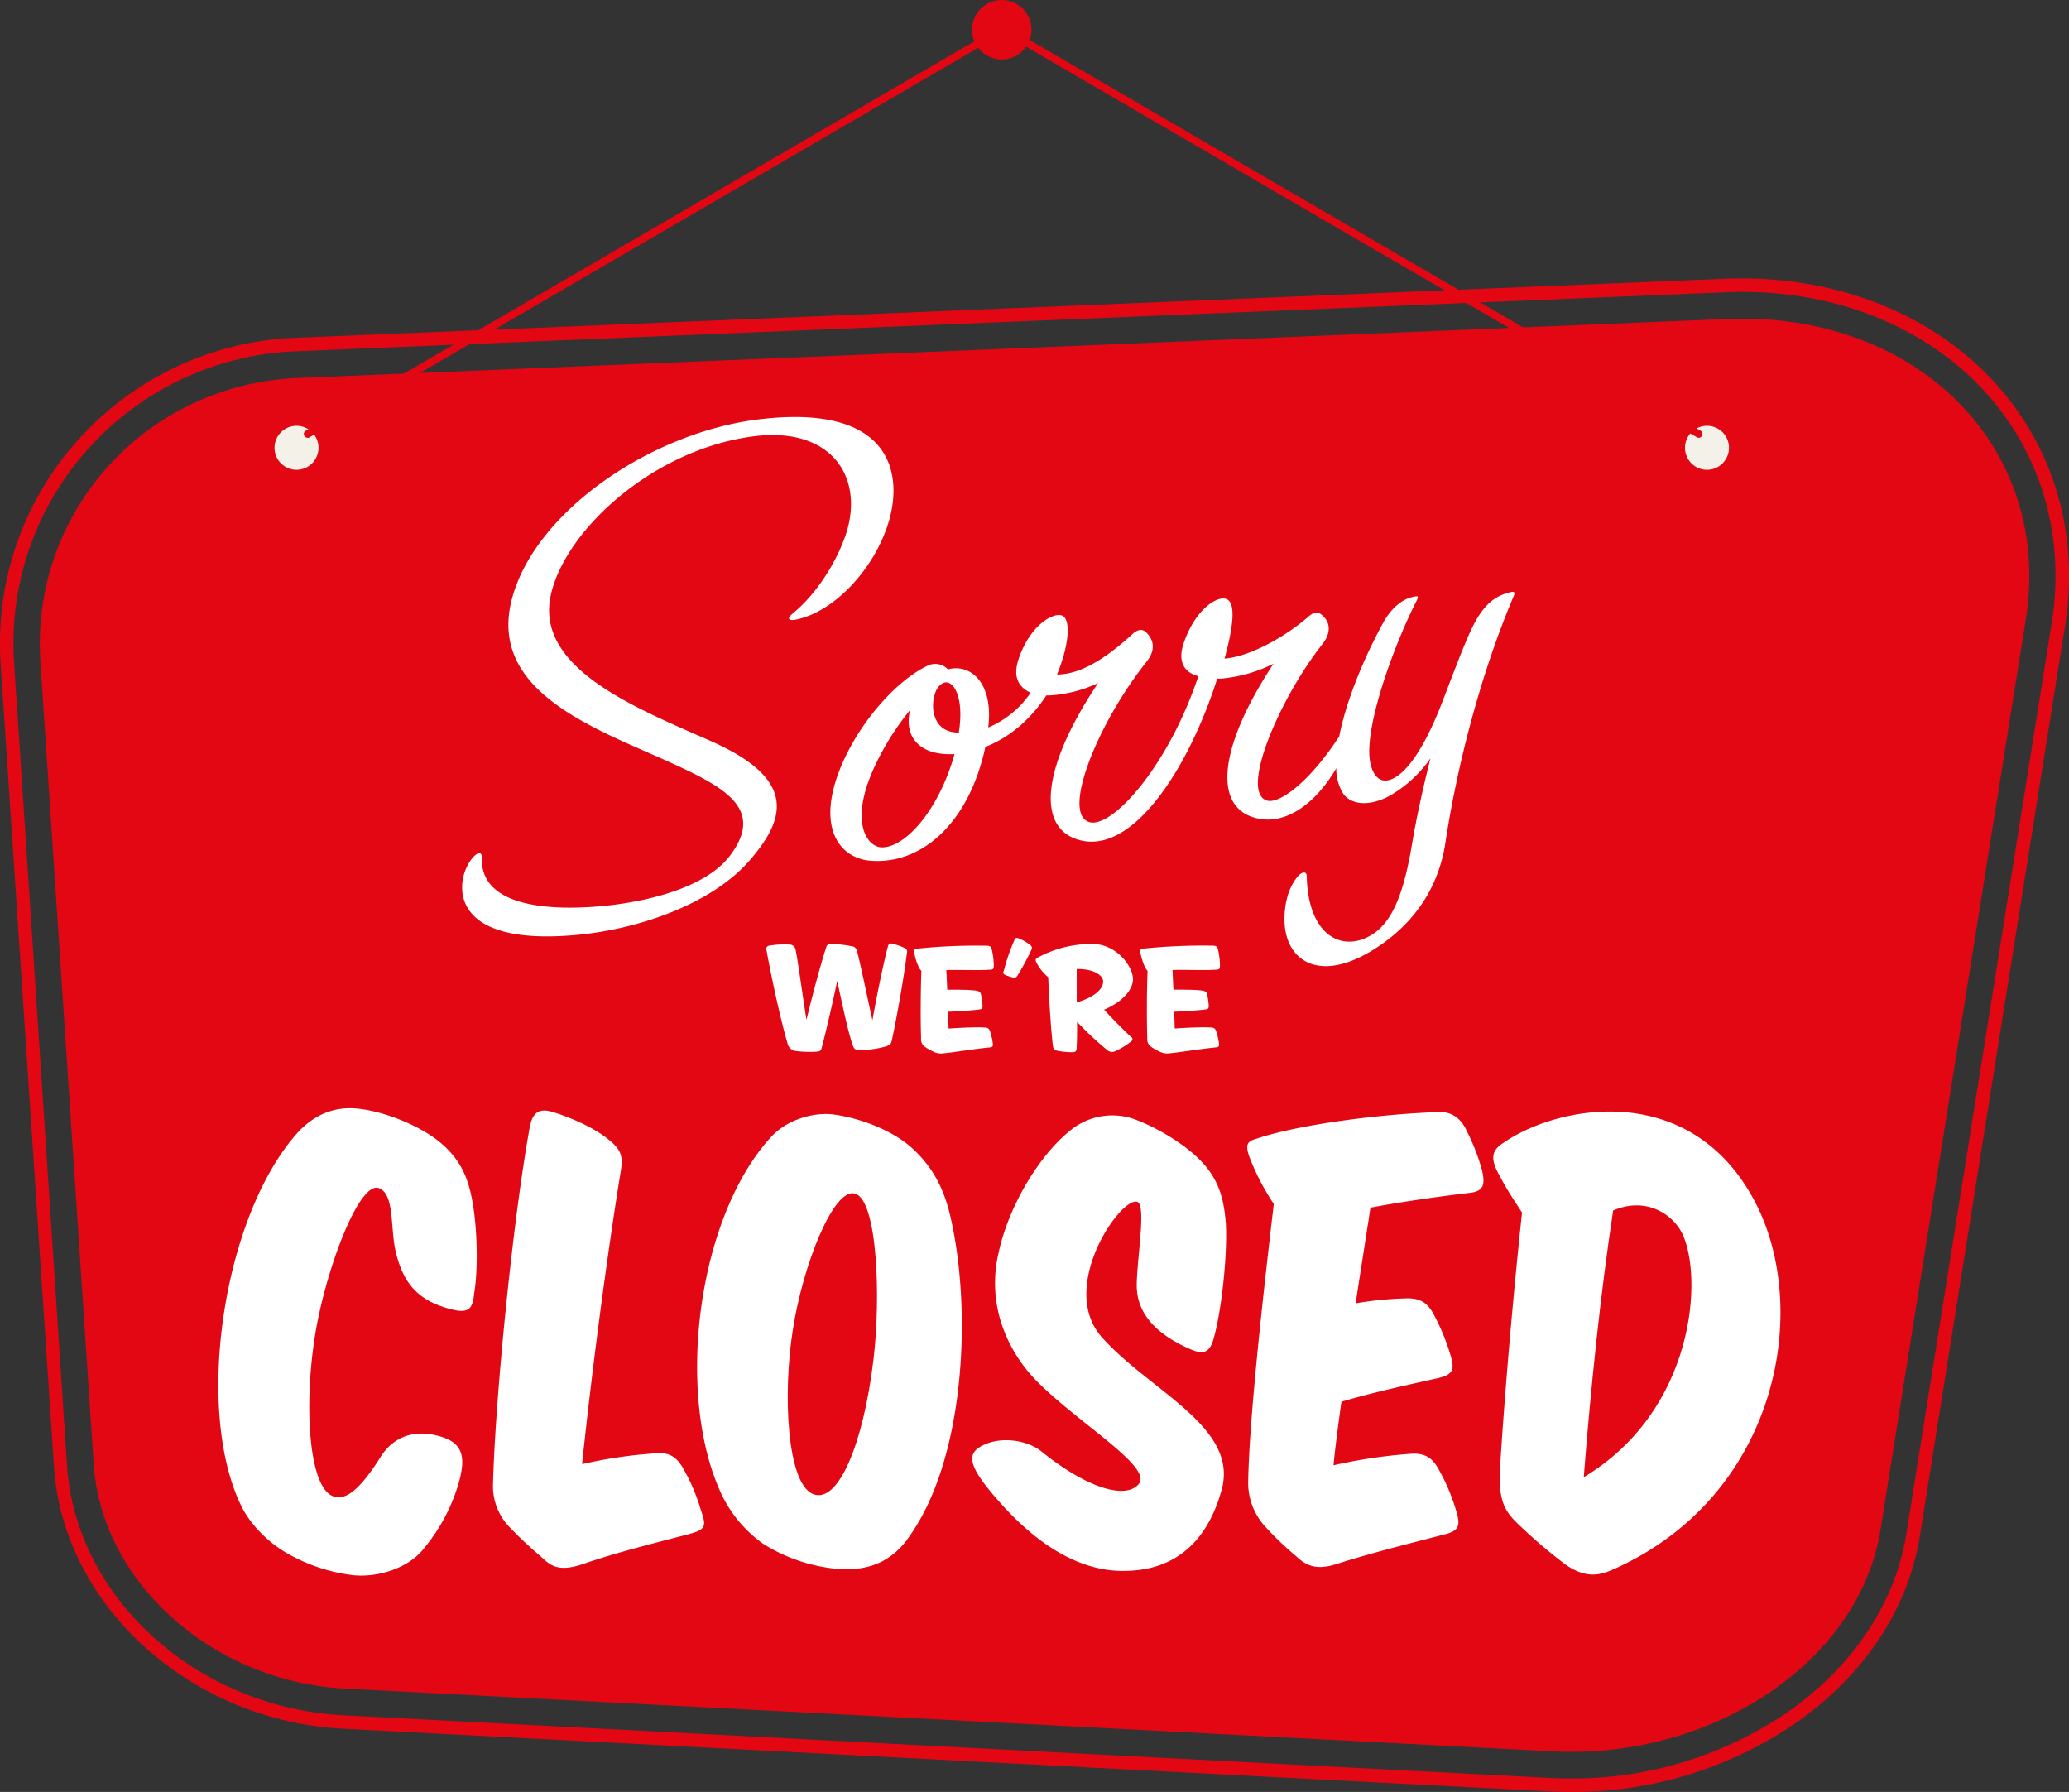<svg xmlns="http://www.w3.org/2000/svg" viewBox="0 0 548.15 474.69"><rect x="0" y="0" width="548.15" height="474.69" fill="#333333" stroke="none"/><defs><style>.cls-1{fill:#fff;}.cls-2{fill:#e30613;}.cls-3{fill:#f4f2e8;}</style></defs><title>closed_sign</title><g id="Layer_2" data-name="Layer 2"><path class="cls-1" d="M196.88,257.16l68-11,31.23-21.19,44.09-8.2h56.31l134.72,14L575.47,248s62.26,85.39,64.09,88.62,7.35,94.86,7.35,94.86l-7.35,76.76L608.12,552.9H279.54l-76.65-11s-13.36-70.15-13.36-73.65V318.41Z" transform="translate(-155.88 -112.15)"/></g><g id="Layer_1" data-name="Layer 1"><path class="cls-2" d="M382.48,428.36c-5.64-1.85-13.87,18.69-16.55,36.08-2.72,17.2-1.51,40.7,5.33,43.47,6.67,2.78,13.35-13.32,16-35.33C389.33,455.55,388.29,430.21,382.48,428.36Z" transform="translate(-155.88 -112.15)"/><path class="cls-2" d="M405.74,293.09c-2,.94-2.89,4.17-2.61,7.07.48,3.74,2.66,6.06,6.78,6.05C411.42,296.86,408.46,291.88,405.74,293.09Z" transform="translate(-155.88 -112.15)"/><path class="cls-2" d="M583.26,432.8c-3.34,22-5.89,46.43-7.79,70.66,29.57-17.76,31.72-53.28,26-64.75C598.51,433.17,591.47,429.28,583.26,432.8Z" transform="translate(-155.88 -112.15)"/><path class="cls-2" d="M441.14,368.85c0,2.8,0,5.85,0,8.85,4.37-1.28,7-3.4,7-5.53C448.16,370.41,445.38,368.73,441.14,368.85Z" transform="translate(-155.88 -112.15)"/><path class="cls-2" d="M397,300.24A70.41,70.41,0,0,0,387.24,316c-6.3,14.1-1.59,20.59,2.31,20.61,6.5,0,15.25-10.39,19.22-24.71C399.3,312.39,395.32,307.19,397,300.24Z" transform="translate(-155.88 -112.15)"/><path class="cls-2" d="M613.34,196.65,234.86,212.27c-40.71,1.68-70.89,35.86-68.28,75.16L180.7,500c2.09,31.41,31.61,57.64,66.59,59.46l320,16.62c42.06,2.19,81.21-23.61,86.81-58.72l38.5-241.18C699.79,230.86,663.93,194.57,613.34,196.65ZM279.14,342.76c1.54-4,4.51-6.1,4.39-3.32-.31,11.27,13.52,13.84,28.29,13,11.89-.64,30.23-4.16,37.38-13.53,8.87-11.66.07-17.46-13.39-23.7-20-9.4-51.38-18.9-44.18-44.86,6.36-22.91,36.85-43.69,65.36-47.12,34.58-4.19,38,13.86,34.56,26.38s-14.1,24.24-24.29,26.56c-1,.29-3.87.66-1.3-1.56,6.74-5.52,12-14.48,14.21-21.49,4.57-14.91-4.3-28.3-25.31-25.3-25.73,3.59-48.56,24.1-52.88,41.23-5.11,20,22.52,30.67,42.23,39.41C367,318.54,364.13,328.92,354.55,340c-10.23,11.83-30.08,18.48-46.52,19.87C277.58,362.48,276.78,348.93,279.14,342.76ZM376,362.2a31,31,0,0,1,5.49.6,1.57,1.57,0,0,1,1.45,1.28c.92,3.44,2.83,12.81,4.08,18.34,1-5.77,3.12-16.1,4.16-19.74.17-.52.5-.72,1.12-.56a19.62,19.62,0,0,1,3.28,1.16,1,1,0,0,1,.58,1.24c-.71,6-2.58,16.65-4,23.22-.21,1-.46,1.16-1.41,1.56a25.54,25.54,0,0,1-7.32,1c-1,0-1.33-.4-1.66-1.36-1.21-3.36-3-12-4.08-16.93-1.08,5.24-3,13.49-4.07,17.57-.25,1-.46,1.08-1.62,1.16a31.15,31.15,0,0,1-5.15-.16,2.56,2.56,0,0,1-2.33-2.08c-1.79-6.08-4.24-17.29-5.57-24.7a.86.86,0,0,1,.79-1.16,24.62,24.62,0,0,1,5.4-.28,1.63,1.63,0,0,1,1.54,1.48c.62,2.92,1.91,12.57,2.87,18.46,1.41-5.88,3.87-15.17,5.24-19.22A1.09,1.09,0,0,1,376,362.2Zm-94.52,93c-.46,3-.93,5-5.58,3.89-9.29-2.22-13.27-7-15.26-15.72-1.36-6.29-.24-14.8-4.31-16.46-5.37-2.22-14.5,22.57-17.08,39.59-2.85,18.31-1.55,39.59,4.87,42,3.49,1.29,7.29-2,12.68-10.54,3.69-5.73,9.69-7.4,16.63-5,5.67,2,5.63,6.29,3.88,12.39a48.52,48.52,0,0,1-9.78,17.76c-3.94,4.44-11.46,7-18.26,6.29a46.46,46.46,0,0,1-17.88-6.11c-4-2.4-9.18-7-11.76-12.58-12.17-25.53-4.7-76.21,15-98.41,5.23-5.73,11-7,16-6.47,7.48.74,17,4.81,22,9.06,5.69,4.81,7.52,10,8.57,16.46C282.41,438.72,282.53,449.26,281.43,455.18Zm57.18,63.27c-9.27,2.4-19.7,5-28.35,8-6.57,2.22-8.63.37-11.13-2a105.91,105.91,0,0,1-8.5-8,15.53,15.53,0,0,1-4.18-11.29c.61-22.94,5.23-69.74,9.75-94.53.87-4.44,3-5,6.81-3.7,4,1.29,9.74,3.7,13.54,6.66s4.46,4.62,3.73,8.88c-3.32,20.35-7.44,50.87-10.24,77.51A123.52,123.52,0,0,1,329,497.17c3.68-.37,5.87.37,7.94,4.07a49.83,49.83,0,0,1,4.62,10.91C343,516.23,343,517.34,338.61,518.45Zm57.61,1.48c-5.19,6.84-11.83,8.69-20.4,7.59a44.88,44.88,0,0,1-17.57-6.29A34.07,34.07,0,0,1,347,507.9c-12.34-26.45-6.39-73.44,13.3-94.71,4.11-4.44,11.37-6.66,17-5.73,7.37,1.11,15.34,4.44,20.07,8.69,5.55,5,8.51,10.73,10.19,17.76C413.54,459.07,411.62,499.39,396.22,519.93Zm10.62-145.63c2.66,0,5.86,0,7.52.24.92.12,1.21.44,1.37,1a24.37,24.37,0,0,1,.42,3c0,.76-.17.92-.87,1-2.2.28-5.24.48-8.27.6q.06,2.34.13,4.45c3-.2,7-.4,9.23-.28,1,0,1.41.16,1.71.88a16.36,16.36,0,0,1,.79,3.4c.08.68-.08.92-.79,1-4.28.4-8.65,1.2-12.31,1.56a4.25,4.25,0,0,1-2.29-.28,13.17,13.17,0,0,1-2.54-1.4,2.39,2.39,0,0,1-1.08-2.32c-.17-5.12-.12-12.49.08-17.86-.83-.64-1.71-3.52-1.91-4.88-.08-.64,0-.88,1-1a152.34,152.34,0,0,1,18.17-.76c.79,0,1.16.2,1.33.76a18.61,18.61,0,0,1,.58,4.48c0,.84-.08,1.08-1,1.12-3,.2-7.15,0-11.56.08C406.67,370.65,406.76,372.41,406.84,374.29Zm50.45,56.28c-4-2.22-21.39,22.2-9.62,35.7,12.8,14.43,36.59,23.86,31.76,40.7-2.25,8-8,20.9-25.15,21.27-11.19.37-23.26-5.73-35.62-20.53-6.38-7.58-6.23-10.36-3.33-12.21,4.73-3,12.21-2.22,16.42,1.11,11.89,9.62,22.21,12.77,25.7,8.7,4.11-4.44-15.84-16.09-27-27.38-7.82-8-13.2-20.16-10.12-33.67,2.5-12,10.45-25.9,19.36-32.93a17.55,17.55,0,0,1,17.08-2.59c5.88,2.22,12.83,6.47,16.84,10.54,5.86,5.73,6.54,12,7,17,.41,8.51-1.12,22.94-3.27,30.52-1,3.51-2.61,4.25-6,2.78-9.47-4.07-14.48-9.8-14.35-17.21C457.09,445.75,459.54,431.69,457.29,430.58Zm-35.52-61.25a51.44,51.44,0,0,1,2.87-8.29c.21-.48.46-.56,1-.36a12.25,12.25,0,0,1,3.2,1.84.92.92,0,0,1,.21,1.28,69.34,69.34,0,0,1-3.66,6.77c-.38.52-.58.64-1.21.48a12.26,12.26,0,0,1-2-.64C421.68,370.17,421.6,370,421.76,369.33Zm33.76,17.49a.69.69,0,0,1,0,1.16,18.82,18.82,0,0,1-4.07,2.52,1.94,1.94,0,0,1-2.33-.24,84.42,84.42,0,0,1-7.94-7.45c0,2.48,0,4.8-.12,6.84,0,1-.33,1.24-1.33,1.2a19.22,19.22,0,0,1-3.49-.32c-1-.2-1.37-.4-1.5-1.6-.5-4.2-1-12.29-1.21-17.94a12.34,12.34,0,0,1-3.12-3.88c-.37-.72-.25-1,.42-1.36a30,30,0,0,1,14.8-3.56c6.15.24,10.35,6,10.35,9.33,0,2.64-2.54,5.88-7.65,8.09C450.66,382.06,453.48,384.94,455.52,386.83Zm11.23-12.53c2.66,0,5.86,0,7.52.24.91.12,1.21.44,1.37,1a24.19,24.19,0,0,1,.42,3c0,.76-.17.92-.87,1-2.2.28-5.24.48-8.27.6q.06,2.34.13,4.45c3-.2,7-.4,9.23-.28,1,0,1.41.16,1.7.88a16.61,16.61,0,0,1,.79,3.4c.08.68-.08.92-.79,1-4.28.4-8.65,1.2-12.31,1.56a4.25,4.25,0,0,1-2.28-.28,13.09,13.09,0,0,1-2.54-1.4,2.39,2.39,0,0,1-1.08-2.32c-.17-5.12-.13-12.49.08-17.86-.83-.64-1.7-3.52-1.91-4.88-.08-.64,0-.88,1-1a152.39,152.39,0,0,1,18.17-.76c.79,0,1.16.2,1.33.76a18.71,18.71,0,0,1,.58,4.48c0,.84-.08,1.08-1,1.12-3,.2-7.15,0-11.56.08C466.58,370.65,466.67,372.41,466.75,374.29Zm26.56-86.39a38.37,38.37,0,0,1-13,3.89,8.08,8.08,0,0,1-2,.08c-7.06,22.31-21.36,45.71-35.58,43-11.95-2.29-12-17.83,4-41.79a35.14,35.14,0,0,1-10.16,3,24.12,24.12,0,0,1-3.55.28c-3.79,5.83-9.35,11-16.14,13.61-4.46,20.77-17.38,31.39-30.71,30.14-8.45-.84-14.66-9.72-6.62-27,5.33-11.38,14.51-21,21.77-24.51a4.61,4.61,0,0,1,5.63.84c6.32-1.66,12.12,4,10.69,15.4a25.61,25.61,0,0,0,11.23-9.19c-2.88-1.36-5-3.86-3.07-9.29,3-8.5,8.7-11.81,11.15-11.25,2.85.68,2,8.38-1.1,15.69,6.95,0,14-5.23,20.15-10.84,1.42-1.21,2.5-1.18,3.37-.43,2.4,2.29,2.51,5,.19,7.92-13,16.32-22.74,40.53-15,42.49,6.1,1.47,20.89-15.08,28.74-38.7-3.65-.92-5.68-3.77-3.79-9,3.11-8.86,8.85-12.35,11.2-11.43,2.57.88,1.91,7.18-.47,15.78,6.87-.52,16.43-6,22.45-11.3,1.42-1.22,2.45-1,3.15-.4,2.68,2.08,2.51,5,.46,7.71-11.32,14.21-22.22,39.43-14.79,41.6,3,.91,10.88-4.35,19.11-17,1.79-9.12,6.29-20.36,11.83-30.43,1.69-3,4.41-5.74,7.44-6.46,1.62-.38,1.85-.41,1.28.87-6.15,12-14.38,34.64-12.24,43.35.81,3.35,2.56,4.86,4.91,4.22,3.75-1,8.61-6.79,13.71-19.7,3.75-9.63,6.72-17.95,9.31-22.6,2.49-4.29,5-6.33,8.53-7.3,1.9-.58,1.75,0,1.55.67-9.33,21.91-15.33,46.68-18.18,65.52-2.12,13.91-10.2,22.71-18.64,28.09-14.78,9.47-24.11,3.22-24-8,.06-5.71,1.91-9.22,3.53-11.16,1-1.16,2.37-1.51,2.37,0,.38,15.85,9.41,20.06,16.92,15.66,5.69-3.31,8.68-10.94,10.85-23.48,1.28-7.76,3.07-15.76,5-23.43a33.67,33.67,0,0,1-10.25,9.59c-5.19,3.07-10.39,3-12.77-.11a12.25,12.25,0,0,1-1.92-6.86c-6,10.18-13.63,14.51-20.08,13.43C477.64,327.19,477.56,311.83,493.32,287.9ZM545,428.17c-7.67.92-17.15,2.22-26.05,3.89-1.12,7.58-2.55,16.28-3.91,25.34a93.58,93.58,0,0,1,12.89-1.3c3.72-.19,5.94.74,7.8,4.25a57.2,57.2,0,0,1,4.42,10.73c1.28,4.07.47,5.18-3.11,6.1-8.35,1.85-17.69,3.89-25.77,6.29-.79,5.73-1.58,11.47-2.1,16.83a136.69,136.69,0,0,1,19.91-3c3.68-.37,6.08.55,7.94,4.07a52.1,52.1,0,0,1,4.63,10.91c1.28,4.07.67,5.37-2.91,6.29-9.27,2.41-19.7,5-28.39,7.77-5.93,2-8.63.37-11.13-2a83.83,83.83,0,0,1-8.33-8,17.15,17.15,0,0,1-4.32-12c.3-16.46,3.9-48.84,6.78-73.26A63.22,63.22,0,0,1,487,418.92c-1.38-3.7-.67-4.44,1.92-5.18,11.07-3.7,32.39-6.47,48-7,3.55-.18,6.12,1.67,7.63,5.18a54.06,54.06,0,0,1,4,10.36C549.45,426.32,548.7,427.8,545,428.17Zm37.84,99.89c-4.08,1.85-7.7,1.66-12.22-1.48a133.49,133.49,0,0,1-11.58-9.8c-4.15-3.88-6.31-6.29-5.74-15.91,1.17-19.05,3.47-45.69,5.82-67.52-1.69-2.59-4.05-6.1-5.67-9.25-2.55-4.44-2.83-6.84.5-9.06,14.76-10.36,50-16.83,66.92,15.54C635.87,459.25,626.82,508.83,582.86,528.07Z" transform="translate(-155.88 -112.15)"/><path class="cls-2" d="M686.64,216.1c-15.75-18.93-40.59-29.93-68.15-30.19-1.84,0-3.73,0-5.58.09L234.43,201.62a81.46,81.46,0,0,0-58.19,27.44,80.43,80.43,0,0,0-20.18,59.08L170.18,500.7c2.44,36.8,36.08,67.28,76.57,69.38l320,16.62c1.47.08,3,.12,4.52.14h1a104.38,104.38,0,0,0,59.64-18.46c18-12.64,29.54-30.16,32.61-49.35L703,277.85C706.61,255.06,700.81,233.13,686.64,216.1Zm12.8,61.18-38.5,241.18c-2.91,18.23-14,34.92-31.14,47a100.78,100.78,0,0,1-57.59,17.81h-1c-1.48,0-3-.06-4.37-.13l-320-16.62c-38.71-2-70.86-31-73.19-66.05L159.63,287.91a76.89,76.89,0,0,1,19.29-56.48,77.92,77.92,0,0,1,55.66-26.24l378.48-15.62c1.47-.06,3-.09,4.42-.09h1c26.5.25,50.35,10.78,65.43,28.9C697.4,234.61,702.92,255.53,699.44,277.29Z" transform="translate(-155.88 -112.15)"/><circle class="cls-2" cx="265.4" cy="7.88" r="7.88"/><circle class="cls-3" cx="78.56" cy="118.62" r="5.83"/><circle class="cls-3" cx="452.24" cy="118.62" r="5.83"/><path class="cls-2" d="M237.37,228.11a1,1,0,0,1-.5-1.86L420.78,119.16a1,1,0,0,1,1,1.73L237.87,228a1,1,0,0,1-.5.14Z" transform="translate(-155.88 -112.15)"/><path class="cls-2" d="M605.92,228.11a1,1,0,0,1-.5-.14L421.51,120.89a1,1,0,1,1,1-1.73L606.43,226.25a1,1,0,0,1-.5,1.86Z" transform="translate(-155.88 -112.15)"/></g></svg>